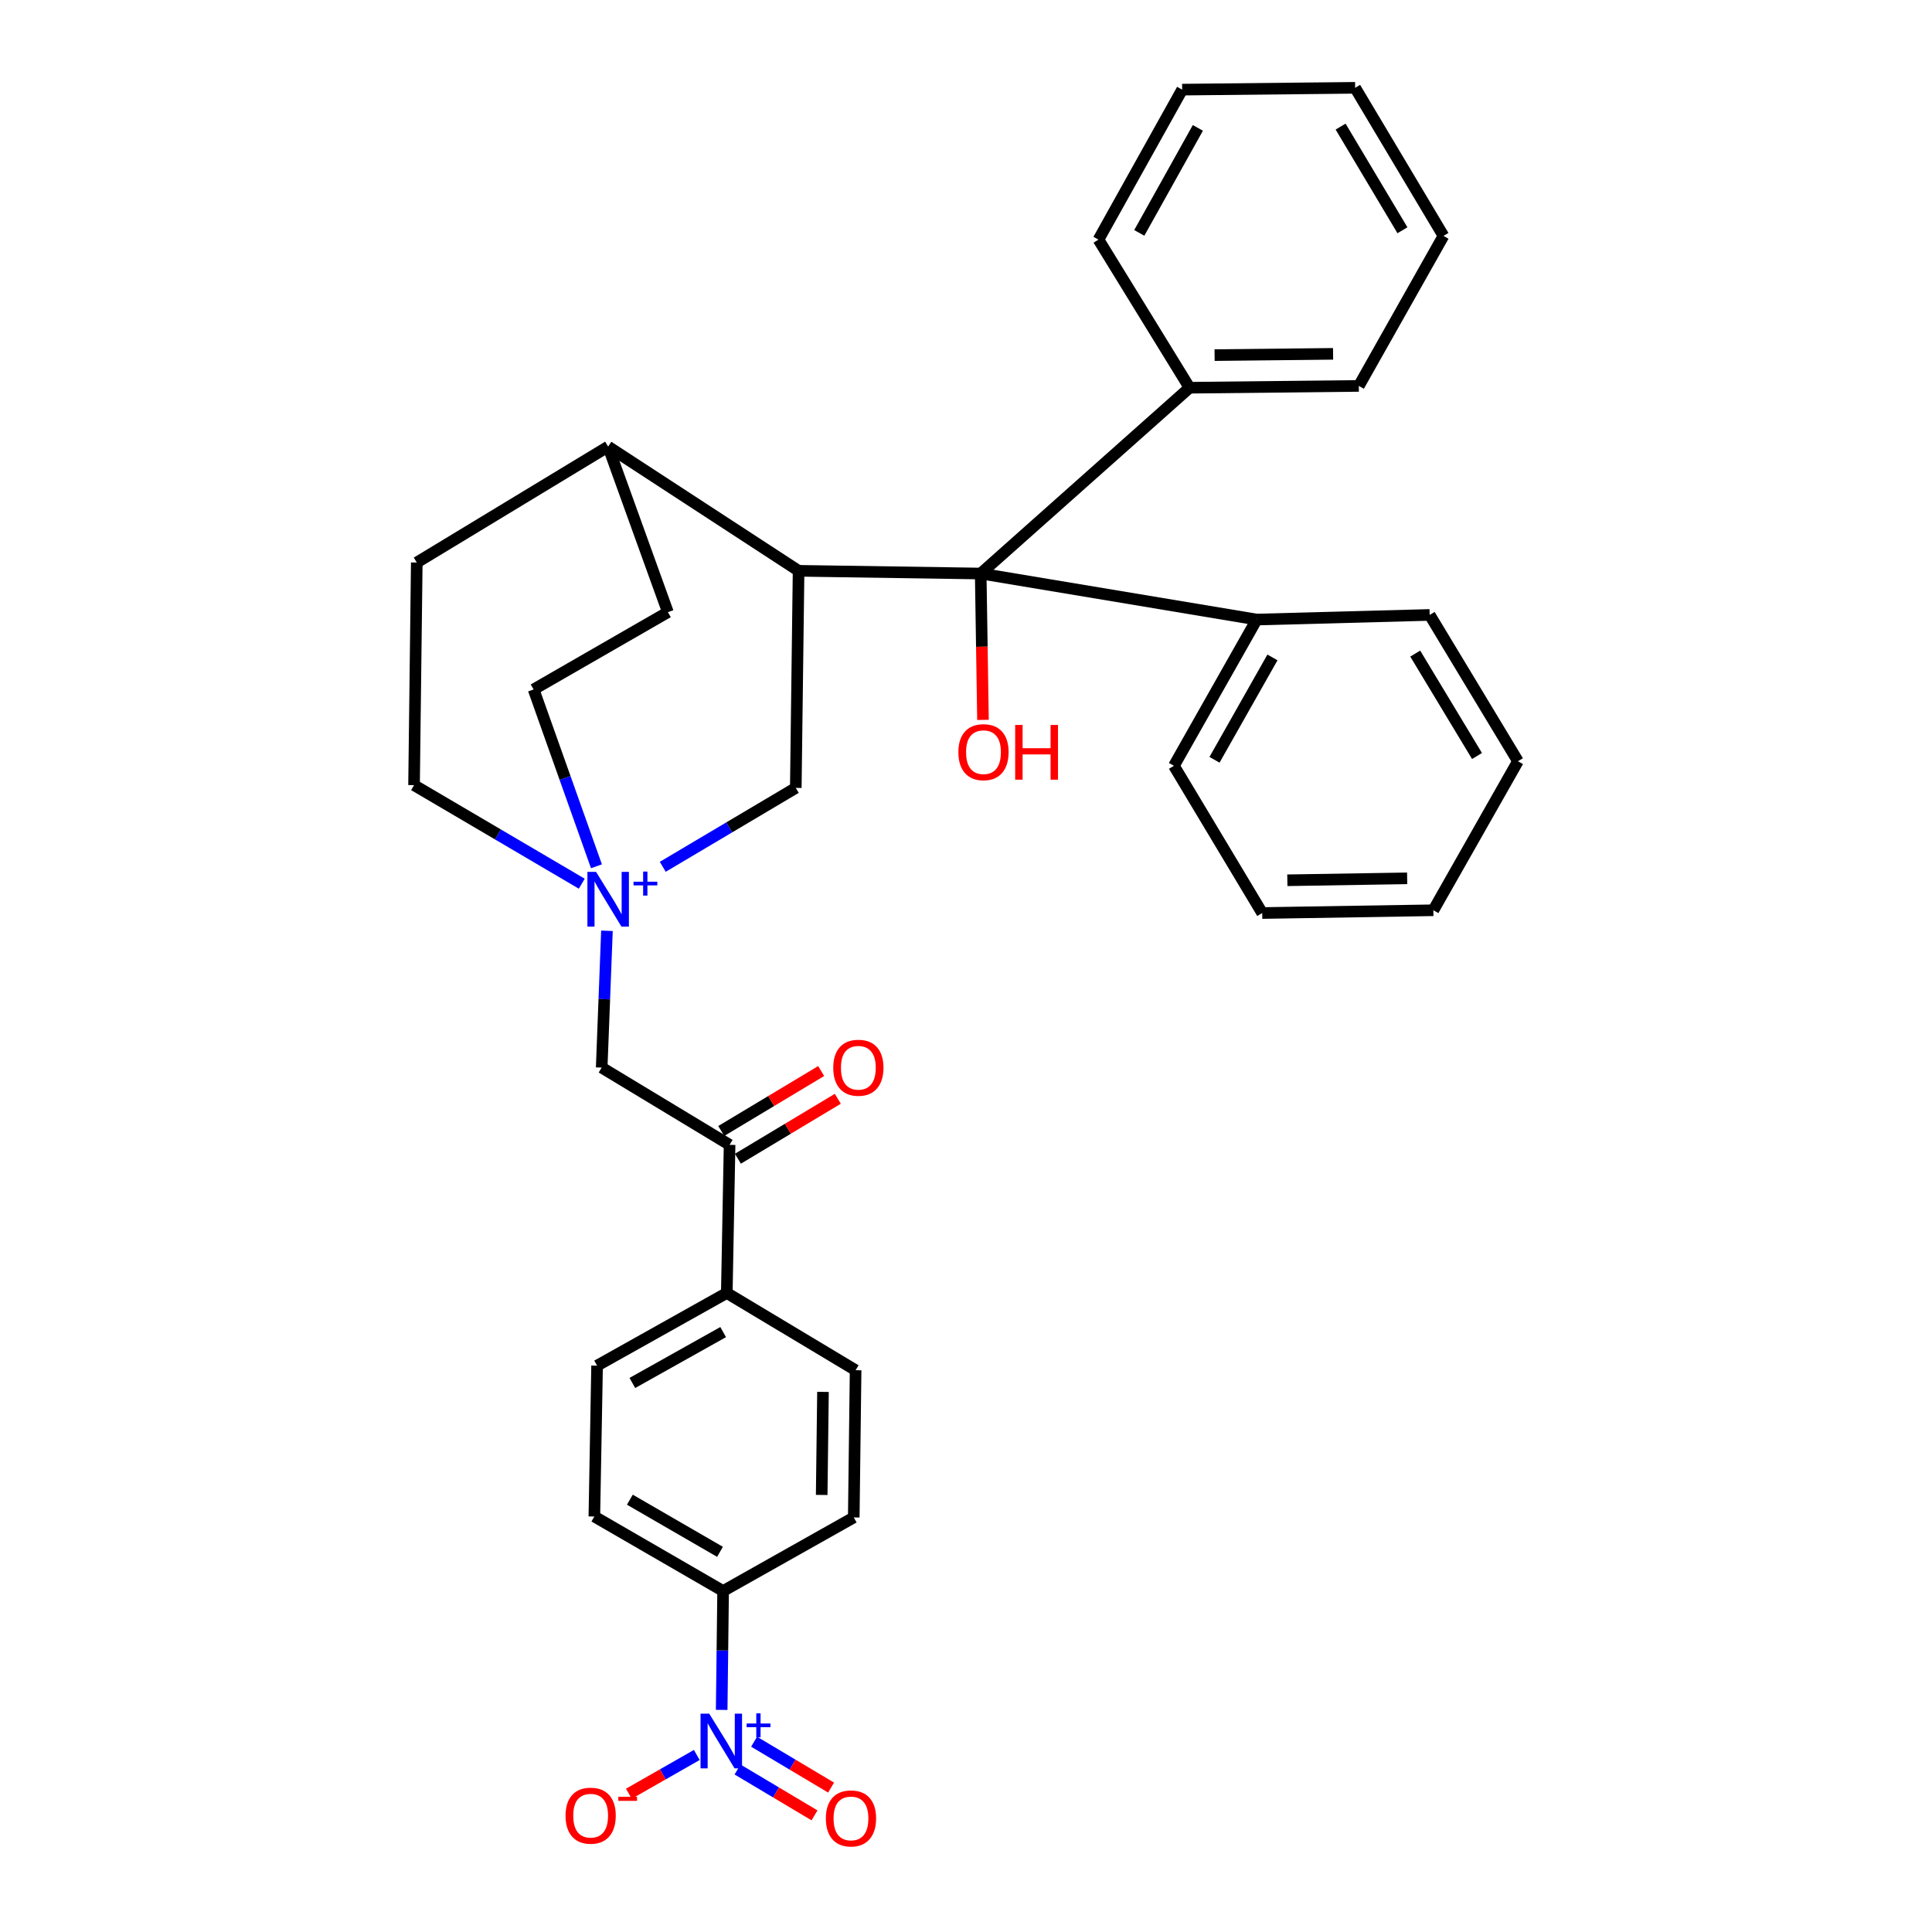 <?xml version='1.0' encoding='iso-8859-1'?>
<svg version='1.1' baseProfile='full'
              xmlns='http://www.w3.org/2000/svg'
                      xmlns:rdkit='http://www.rdkit.org/xml'
                      xmlns:xlink='http://www.w3.org/1999/xlink'
                  xml:space='preserve'
width='1000px' height='1000px' viewBox='0 0 1000 1000'>
<!-- END OF HEADER -->
<rect style='opacity:1.0;fill:#FFFFFF;stroke:none' width='1000' height='1000' x='0' y='0'> </rect>
<path class='bond-2' d='M 413.344,295.449 L 507.61,296.863' style='fill:none;fill-rule:evenodd;stroke:#000000;stroke-width:6px;stroke-linecap:butt;stroke-linejoin:miter;stroke-opacity:1' />
<path class='bond-3' d='M 413.344,295.449 L 411.902,407.809' style='fill:none;fill-rule:evenodd;stroke:#000000;stroke-width:6px;stroke-linecap:butt;stroke-linejoin:miter;stroke-opacity:1' />
<path class='bond-7' d='M 413.344,295.449 L 314.781,231.157' style='fill:none;fill-rule:evenodd;stroke:#000000;stroke-width:6px;stroke-linecap:butt;stroke-linejoin:miter;stroke-opacity:1' />
<path class='bond-0' d='M 343.049,448.659 L 377.476,428.234' style='fill:none;fill-rule:evenodd;stroke:#0000FF;stroke-width:6px;stroke-linecap:butt;stroke-linejoin:miter;stroke-opacity:1' />
<path class='bond-0' d='M 377.476,428.234 L 411.902,407.809' style='fill:none;fill-rule:evenodd;stroke:#000000;stroke-width:6px;stroke-linecap:butt;stroke-linejoin:miter;stroke-opacity:1' />
<path class='bond-5' d='M 314.153,481.771 L 312.792,517.175' style='fill:none;fill-rule:evenodd;stroke:#0000FF;stroke-width:6px;stroke-linecap:butt;stroke-linejoin:miter;stroke-opacity:1' />
<path class='bond-5' d='M 312.792,517.175 L 311.432,552.579' style='fill:none;fill-rule:evenodd;stroke:#000000;stroke-width:6px;stroke-linecap:butt;stroke-linejoin:miter;stroke-opacity:1' />
<path class='bond-33' d='M 308.724,448.39 L 292.458,402.628' style='fill:none;fill-rule:evenodd;stroke:#0000FF;stroke-width:6px;stroke-linecap:butt;stroke-linejoin:miter;stroke-opacity:1' />
<path class='bond-33' d='M 292.458,402.628 L 276.193,356.866' style='fill:none;fill-rule:evenodd;stroke:#000000;stroke-width:6px;stroke-linecap:butt;stroke-linejoin:miter;stroke-opacity:1' />
<path class='bond-34' d='M 301.127,457.407 L 257.719,431.896' style='fill:none;fill-rule:evenodd;stroke:#0000FF;stroke-width:6px;stroke-linecap:butt;stroke-linejoin:miter;stroke-opacity:1' />
<path class='bond-34' d='M 257.719,431.896 L 214.31,406.385' style='fill:none;fill-rule:evenodd;stroke:#000000;stroke-width:6px;stroke-linecap:butt;stroke-linejoin:miter;stroke-opacity:1' />
<path class='bond-1' d='M 373.537,885.036 L 373.909,854.271' style='fill:none;fill-rule:evenodd;stroke:#0000FF;stroke-width:6px;stroke-linecap:butt;stroke-linejoin:miter;stroke-opacity:1' />
<path class='bond-1' d='M 373.909,854.271 L 374.282,823.505' style='fill:none;fill-rule:evenodd;stroke:#000000;stroke-width:6px;stroke-linecap:butt;stroke-linejoin:miter;stroke-opacity:1' />
<path class='bond-8' d='M 360.656,908.373 L 343.075,918.401' style='fill:none;fill-rule:evenodd;stroke:#0000FF;stroke-width:6px;stroke-linecap:butt;stroke-linejoin:miter;stroke-opacity:1' />
<path class='bond-8' d='M 343.075,918.401 L 325.494,928.428' style='fill:none;fill-rule:evenodd;stroke:#FF0000;stroke-width:6px;stroke-linecap:butt;stroke-linejoin:miter;stroke-opacity:1' />
<path class='bond-9' d='M 381.75,915.893 L 401.671,927.763' style='fill:none;fill-rule:evenodd;stroke:#0000FF;stroke-width:6px;stroke-linecap:butt;stroke-linejoin:miter;stroke-opacity:1' />
<path class='bond-9' d='M 401.671,927.763 L 421.592,939.633' style='fill:none;fill-rule:evenodd;stroke:#FF0000;stroke-width:6px;stroke-linecap:butt;stroke-linejoin:miter;stroke-opacity:1' />
<path class='bond-9' d='M 390.321,901.508 L 410.242,913.378' style='fill:none;fill-rule:evenodd;stroke:#0000FF;stroke-width:6px;stroke-linecap:butt;stroke-linejoin:miter;stroke-opacity:1' />
<path class='bond-9' d='M 410.242,913.378 L 430.164,925.248' style='fill:none;fill-rule:evenodd;stroke:#FF0000;stroke-width:6px;stroke-linecap:butt;stroke-linejoin:miter;stroke-opacity:1' />
<path class='bond-11' d='M 507.61,296.863 L 650.473,320.679' style='fill:none;fill-rule:evenodd;stroke:#000000;stroke-width:6px;stroke-linecap:butt;stroke-linejoin:miter;stroke-opacity:1' />
<path class='bond-12' d='M 507.61,296.863 L 615.708,200.691' style='fill:none;fill-rule:evenodd;stroke:#000000;stroke-width:6px;stroke-linecap:butt;stroke-linejoin:miter;stroke-opacity:1' />
<path class='bond-22' d='M 507.61,296.863 L 508.201,334.737' style='fill:none;fill-rule:evenodd;stroke:#000000;stroke-width:6px;stroke-linecap:butt;stroke-linejoin:miter;stroke-opacity:1' />
<path class='bond-22' d='M 508.201,334.737 L 508.792,372.611' style='fill:none;fill-rule:evenodd;stroke:#FF0000;stroke-width:6px;stroke-linecap:butt;stroke-linejoin:miter;stroke-opacity:1' />
<path class='bond-4' d='M 377.631,592.572 L 311.432,552.579' style='fill:none;fill-rule:evenodd;stroke:#000000;stroke-width:6px;stroke-linecap:butt;stroke-linejoin:miter;stroke-opacity:1' />
<path class='bond-10' d='M 377.631,592.572 L 376.189,669.237' style='fill:none;fill-rule:evenodd;stroke:#000000;stroke-width:6px;stroke-linecap:butt;stroke-linejoin:miter;stroke-opacity:1' />
<path class='bond-15' d='M 381.938,599.751 L 407.794,584.238' style='fill:none;fill-rule:evenodd;stroke:#000000;stroke-width:6px;stroke-linecap:butt;stroke-linejoin:miter;stroke-opacity:1' />
<path class='bond-15' d='M 407.794,584.238 L 433.65,568.725' style='fill:none;fill-rule:evenodd;stroke:#FF0000;stroke-width:6px;stroke-linecap:butt;stroke-linejoin:miter;stroke-opacity:1' />
<path class='bond-15' d='M 373.323,585.393 L 399.179,569.879' style='fill:none;fill-rule:evenodd;stroke:#000000;stroke-width:6px;stroke-linecap:butt;stroke-linejoin:miter;stroke-opacity:1' />
<path class='bond-15' d='M 399.179,569.879 L 425.034,554.366' style='fill:none;fill-rule:evenodd;stroke:#FF0000;stroke-width:6px;stroke-linecap:butt;stroke-linejoin:miter;stroke-opacity:1' />
<path class='bond-6' d='M 374.282,823.505 L 307.636,784.945' style='fill:none;fill-rule:evenodd;stroke:#000000;stroke-width:6px;stroke-linecap:butt;stroke-linejoin:miter;stroke-opacity:1' />
<path class='bond-6' d='M 372.671,803.227 L 326.019,776.235' style='fill:none;fill-rule:evenodd;stroke:#000000;stroke-width:6px;stroke-linecap:butt;stroke-linejoin:miter;stroke-opacity:1' />
<path class='bond-37' d='M 374.282,823.505 L 441.904,785.42' style='fill:none;fill-rule:evenodd;stroke:#000000;stroke-width:6px;stroke-linecap:butt;stroke-linejoin:miter;stroke-opacity:1' />
<path class='bond-20' d='M 314.781,231.157 L 215.724,291.161' style='fill:none;fill-rule:evenodd;stroke:#000000;stroke-width:6px;stroke-linecap:butt;stroke-linejoin:miter;stroke-opacity:1' />
<path class='bond-21' d='M 314.781,231.157 L 345.703,316.855' style='fill:none;fill-rule:evenodd;stroke:#000000;stroke-width:6px;stroke-linecap:butt;stroke-linejoin:miter;stroke-opacity:1' />
<path class='bond-18' d='M 376.189,669.237 L 442.862,709.22' style='fill:none;fill-rule:evenodd;stroke:#000000;stroke-width:6px;stroke-linecap:butt;stroke-linejoin:miter;stroke-opacity:1' />
<path class='bond-19' d='M 376.189,669.237 L 309.05,706.857' style='fill:none;fill-rule:evenodd;stroke:#000000;stroke-width:6px;stroke-linecap:butt;stroke-linejoin:miter;stroke-opacity:1' />
<path class='bond-19' d='M 374.304,689.488 L 327.307,715.822' style='fill:none;fill-rule:evenodd;stroke:#000000;stroke-width:6px;stroke-linecap:butt;stroke-linejoin:miter;stroke-opacity:1' />
<path class='bond-23' d='M 650.473,320.679 L 607.624,396.376' style='fill:none;fill-rule:evenodd;stroke:#000000;stroke-width:6px;stroke-linecap:butt;stroke-linejoin:miter;stroke-opacity:1' />
<path class='bond-23' d='M 658.618,340.282 L 628.624,393.27' style='fill:none;fill-rule:evenodd;stroke:#000000;stroke-width:6px;stroke-linecap:butt;stroke-linejoin:miter;stroke-opacity:1' />
<path class='bond-24' d='M 650.473,320.679 L 740.003,318.288' style='fill:none;fill-rule:evenodd;stroke:#000000;stroke-width:6px;stroke-linecap:butt;stroke-linejoin:miter;stroke-opacity:1' />
<path class='bond-25' d='M 615.708,200.691 L 703.322,199.751' style='fill:none;fill-rule:evenodd;stroke:#000000;stroke-width:6px;stroke-linecap:butt;stroke-linejoin:miter;stroke-opacity:1' />
<path class='bond-25' d='M 628.671,183.806 L 690.001,183.148' style='fill:none;fill-rule:evenodd;stroke:#000000;stroke-width:6px;stroke-linecap:butt;stroke-linejoin:miter;stroke-opacity:1' />
<path class='bond-26' d='M 615.708,200.691 L 568.571,124.026' style='fill:none;fill-rule:evenodd;stroke:#000000;stroke-width:6px;stroke-linecap:butt;stroke-linejoin:miter;stroke-opacity:1' />
<path class='bond-13' d='M 276.193,356.866 L 345.703,316.855' style='fill:none;fill-rule:evenodd;stroke:#000000;stroke-width:6px;stroke-linecap:butt;stroke-linejoin:miter;stroke-opacity:1' />
<path class='bond-14' d='M 214.31,406.385 L 215.724,291.161' style='fill:none;fill-rule:evenodd;stroke:#000000;stroke-width:6px;stroke-linecap:butt;stroke-linejoin:miter;stroke-opacity:1' />
<path class='bond-16' d='M 441.904,785.42 L 442.862,709.22' style='fill:none;fill-rule:evenodd;stroke:#000000;stroke-width:6px;stroke-linecap:butt;stroke-linejoin:miter;stroke-opacity:1' />
<path class='bond-16' d='M 425.304,773.779 L 425.975,720.439' style='fill:none;fill-rule:evenodd;stroke:#000000;stroke-width:6px;stroke-linecap:butt;stroke-linejoin:miter;stroke-opacity:1' />
<path class='bond-17' d='M 307.636,784.945 L 309.05,706.857' style='fill:none;fill-rule:evenodd;stroke:#000000;stroke-width:6px;stroke-linecap:butt;stroke-linejoin:miter;stroke-opacity:1' />
<path class='bond-30' d='M 607.624,396.376 L 653.31,472.584' style='fill:none;fill-rule:evenodd;stroke:#000000;stroke-width:6px;stroke-linecap:butt;stroke-linejoin:miter;stroke-opacity:1' />
<path class='bond-27' d='M 740.003,318.288 L 785.69,394.013' style='fill:none;fill-rule:evenodd;stroke:#000000;stroke-width:6px;stroke-linecap:butt;stroke-linejoin:miter;stroke-opacity:1' />
<path class='bond-27' d='M 732.519,338.297 L 764.499,391.304' style='fill:none;fill-rule:evenodd;stroke:#000000;stroke-width:6px;stroke-linecap:butt;stroke-linejoin:miter;stroke-opacity:1' />
<path class='bond-28' d='M 703.322,199.751 L 747.139,122.1' style='fill:none;fill-rule:evenodd;stroke:#000000;stroke-width:6px;stroke-linecap:butt;stroke-linejoin:miter;stroke-opacity:1' />
<path class='bond-29' d='M 568.571,124.026 L 611.885,46.394' style='fill:none;fill-rule:evenodd;stroke:#000000;stroke-width:6px;stroke-linecap:butt;stroke-linejoin:miter;stroke-opacity:1' />
<path class='bond-29' d='M 589.691,120.54 L 620.011,66.198' style='fill:none;fill-rule:evenodd;stroke:#000000;stroke-width:6px;stroke-linecap:butt;stroke-linejoin:miter;stroke-opacity:1' />
<path class='bond-32' d='M 785.69,394.013 L 741.901,471.152' style='fill:none;fill-rule:evenodd;stroke:#000000;stroke-width:6px;stroke-linecap:butt;stroke-linejoin:miter;stroke-opacity:1' />
<path class='bond-35' d='M 747.139,122.1 L 701.415,45.455' style='fill:none;fill-rule:evenodd;stroke:#000000;stroke-width:6px;stroke-linecap:butt;stroke-linejoin:miter;stroke-opacity:1' />
<path class='bond-35' d='M 725.9,119.182 L 693.893,65.53' style='fill:none;fill-rule:evenodd;stroke:#000000;stroke-width:6px;stroke-linecap:butt;stroke-linejoin:miter;stroke-opacity:1' />
<path class='bond-31' d='M 611.885,46.394 L 701.415,45.455' style='fill:none;fill-rule:evenodd;stroke:#000000;stroke-width:6px;stroke-linecap:butt;stroke-linejoin:miter;stroke-opacity:1' />
<path class='bond-36' d='M 653.31,472.584 L 741.901,471.152' style='fill:none;fill-rule:evenodd;stroke:#000000;stroke-width:6px;stroke-linecap:butt;stroke-linejoin:miter;stroke-opacity:1' />
<path class='bond-36' d='M 666.328,455.626 L 728.342,454.624' style='fill:none;fill-rule:evenodd;stroke:#000000;stroke-width:6px;stroke-linecap:butt;stroke-linejoin:miter;stroke-opacity:1' />
<path  class='atom-1' d='M 308.521 451.27
L 317.801 466.27
Q 318.721 467.75, 320.201 470.43
Q 321.681 473.11, 321.761 473.27
L 321.761 451.27
L 325.521 451.27
L 325.521 479.59
L 321.641 479.59
L 311.681 463.19
Q 310.521 461.27, 309.281 459.07
Q 308.081 456.87, 307.721 456.19
L 307.721 479.59
L 304.041 479.59
L 304.041 451.27
L 308.521 451.27
' fill='#0000FF'/>
<path  class='atom-1' d='M 327.897 456.375
L 332.886 456.375
L 332.886 451.122
L 335.104 451.122
L 335.104 456.375
L 340.226 456.375
L 340.226 458.276
L 335.104 458.276
L 335.104 463.556
L 332.886 463.556
L 332.886 458.276
L 327.897 458.276
L 327.897 456.375
' fill='#0000FF'/>
<path  class='atom-2' d='M 367.082 886.977
L 376.362 901.977
Q 377.282 903.457, 378.762 906.137
Q 380.242 908.817, 380.322 908.977
L 380.322 886.977
L 384.082 886.977
L 384.082 915.297
L 380.202 915.297
L 370.242 898.897
Q 369.082 896.977, 367.842 894.777
Q 366.642 892.577, 366.282 891.897
L 366.282 915.297
L 362.602 915.297
L 362.602 886.977
L 367.082 886.977
' fill='#0000FF'/>
<path  class='atom-2' d='M 386.458 892.082
L 391.448 892.082
L 391.448 886.829
L 393.665 886.829
L 393.665 892.082
L 398.787 892.082
L 398.787 893.983
L 393.665 893.983
L 393.665 899.263
L 391.448 899.263
L 391.448 893.983
L 386.458 893.983
L 386.458 892.082
' fill='#0000FF'/>
<path  class='atom-9' d='M 292.72 939.787
Q 292.72 932.987, 296.08 929.187
Q 299.44 925.387, 305.72 925.387
Q 312 925.387, 315.36 929.187
Q 318.72 932.987, 318.72 939.787
Q 318.72 946.667, 315.32 950.587
Q 311.92 954.467, 305.72 954.467
Q 299.48 954.467, 296.08 950.587
Q 292.72 946.707, 292.72 939.787
M 305.72 951.267
Q 310.04 951.267, 312.36 948.387
Q 314.72 945.467, 314.72 939.787
Q 314.72 934.227, 312.36 931.427
Q 310.04 928.587, 305.72 928.587
Q 301.4 928.587, 299.04 931.387
Q 296.72 934.187, 296.72 939.787
Q 296.72 945.507, 299.04 948.387
Q 301.4 951.267, 305.72 951.267
' fill='#FF0000'/>
<path  class='atom-9' d='M 320.04 930.009
L 329.729 930.009
L 329.729 932.121
L 320.04 932.121
L 320.04 930.009
' fill='#FF0000'/>
<path  class='atom-10' d='M 427.462 941.21
Q 427.462 934.41, 430.822 930.61
Q 434.182 926.81, 440.462 926.81
Q 446.742 926.81, 450.102 930.61
Q 453.462 934.41, 453.462 941.21
Q 453.462 948.09, 450.062 952.01
Q 446.662 955.89, 440.462 955.89
Q 434.222 955.89, 430.822 952.01
Q 427.462 948.13, 427.462 941.21
M 440.462 952.69
Q 444.782 952.69, 447.102 949.81
Q 449.462 946.89, 449.462 941.21
Q 449.462 935.65, 447.102 932.85
Q 444.782 930.01, 440.462 930.01
Q 436.142 930.01, 433.782 932.81
Q 431.462 935.61, 431.462 941.21
Q 431.462 946.93, 433.782 949.81
Q 436.142 952.69, 440.462 952.69
' fill='#FF0000'/>
<path  class='atom-16' d='M 431.285 552.659
Q 431.285 545.859, 434.645 542.059
Q 438.005 538.259, 444.285 538.259
Q 450.565 538.259, 453.925 542.059
Q 457.285 545.859, 457.285 552.659
Q 457.285 559.539, 453.885 563.459
Q 450.485 567.339, 444.285 567.339
Q 438.045 567.339, 434.645 563.459
Q 431.285 559.579, 431.285 552.659
M 444.285 564.139
Q 448.605 564.139, 450.925 561.259
Q 453.285 558.339, 453.285 552.659
Q 453.285 547.099, 450.925 544.299
Q 448.605 541.459, 444.285 541.459
Q 439.965 541.459, 437.605 544.259
Q 435.285 547.059, 435.285 552.659
Q 435.285 558.379, 437.605 561.259
Q 439.965 564.139, 444.285 564.139
' fill='#FF0000'/>
<path  class='atom-23' d='M 496.052 389.32
Q 496.052 382.52, 499.412 378.72
Q 502.772 374.92, 509.052 374.92
Q 515.332 374.92, 518.692 378.72
Q 522.052 382.52, 522.052 389.32
Q 522.052 396.2, 518.652 400.12
Q 515.252 404, 509.052 404
Q 502.812 404, 499.412 400.12
Q 496.052 396.24, 496.052 389.32
M 509.052 400.8
Q 513.372 400.8, 515.692 397.92
Q 518.052 395, 518.052 389.32
Q 518.052 383.76, 515.692 380.96
Q 513.372 378.12, 509.052 378.12
Q 504.732 378.12, 502.372 380.92
Q 500.052 383.72, 500.052 389.32
Q 500.052 395.04, 502.372 397.92
Q 504.732 400.8, 509.052 400.8
' fill='#FF0000'/>
<path  class='atom-23' d='M 525.452 375.24
L 529.292 375.24
L 529.292 387.28
L 543.772 387.28
L 543.772 375.24
L 547.612 375.24
L 547.612 403.56
L 543.772 403.56
L 543.772 390.48
L 529.292 390.48
L 529.292 403.56
L 525.452 403.56
L 525.452 375.24
' fill='#FF0000'/>
</svg>
